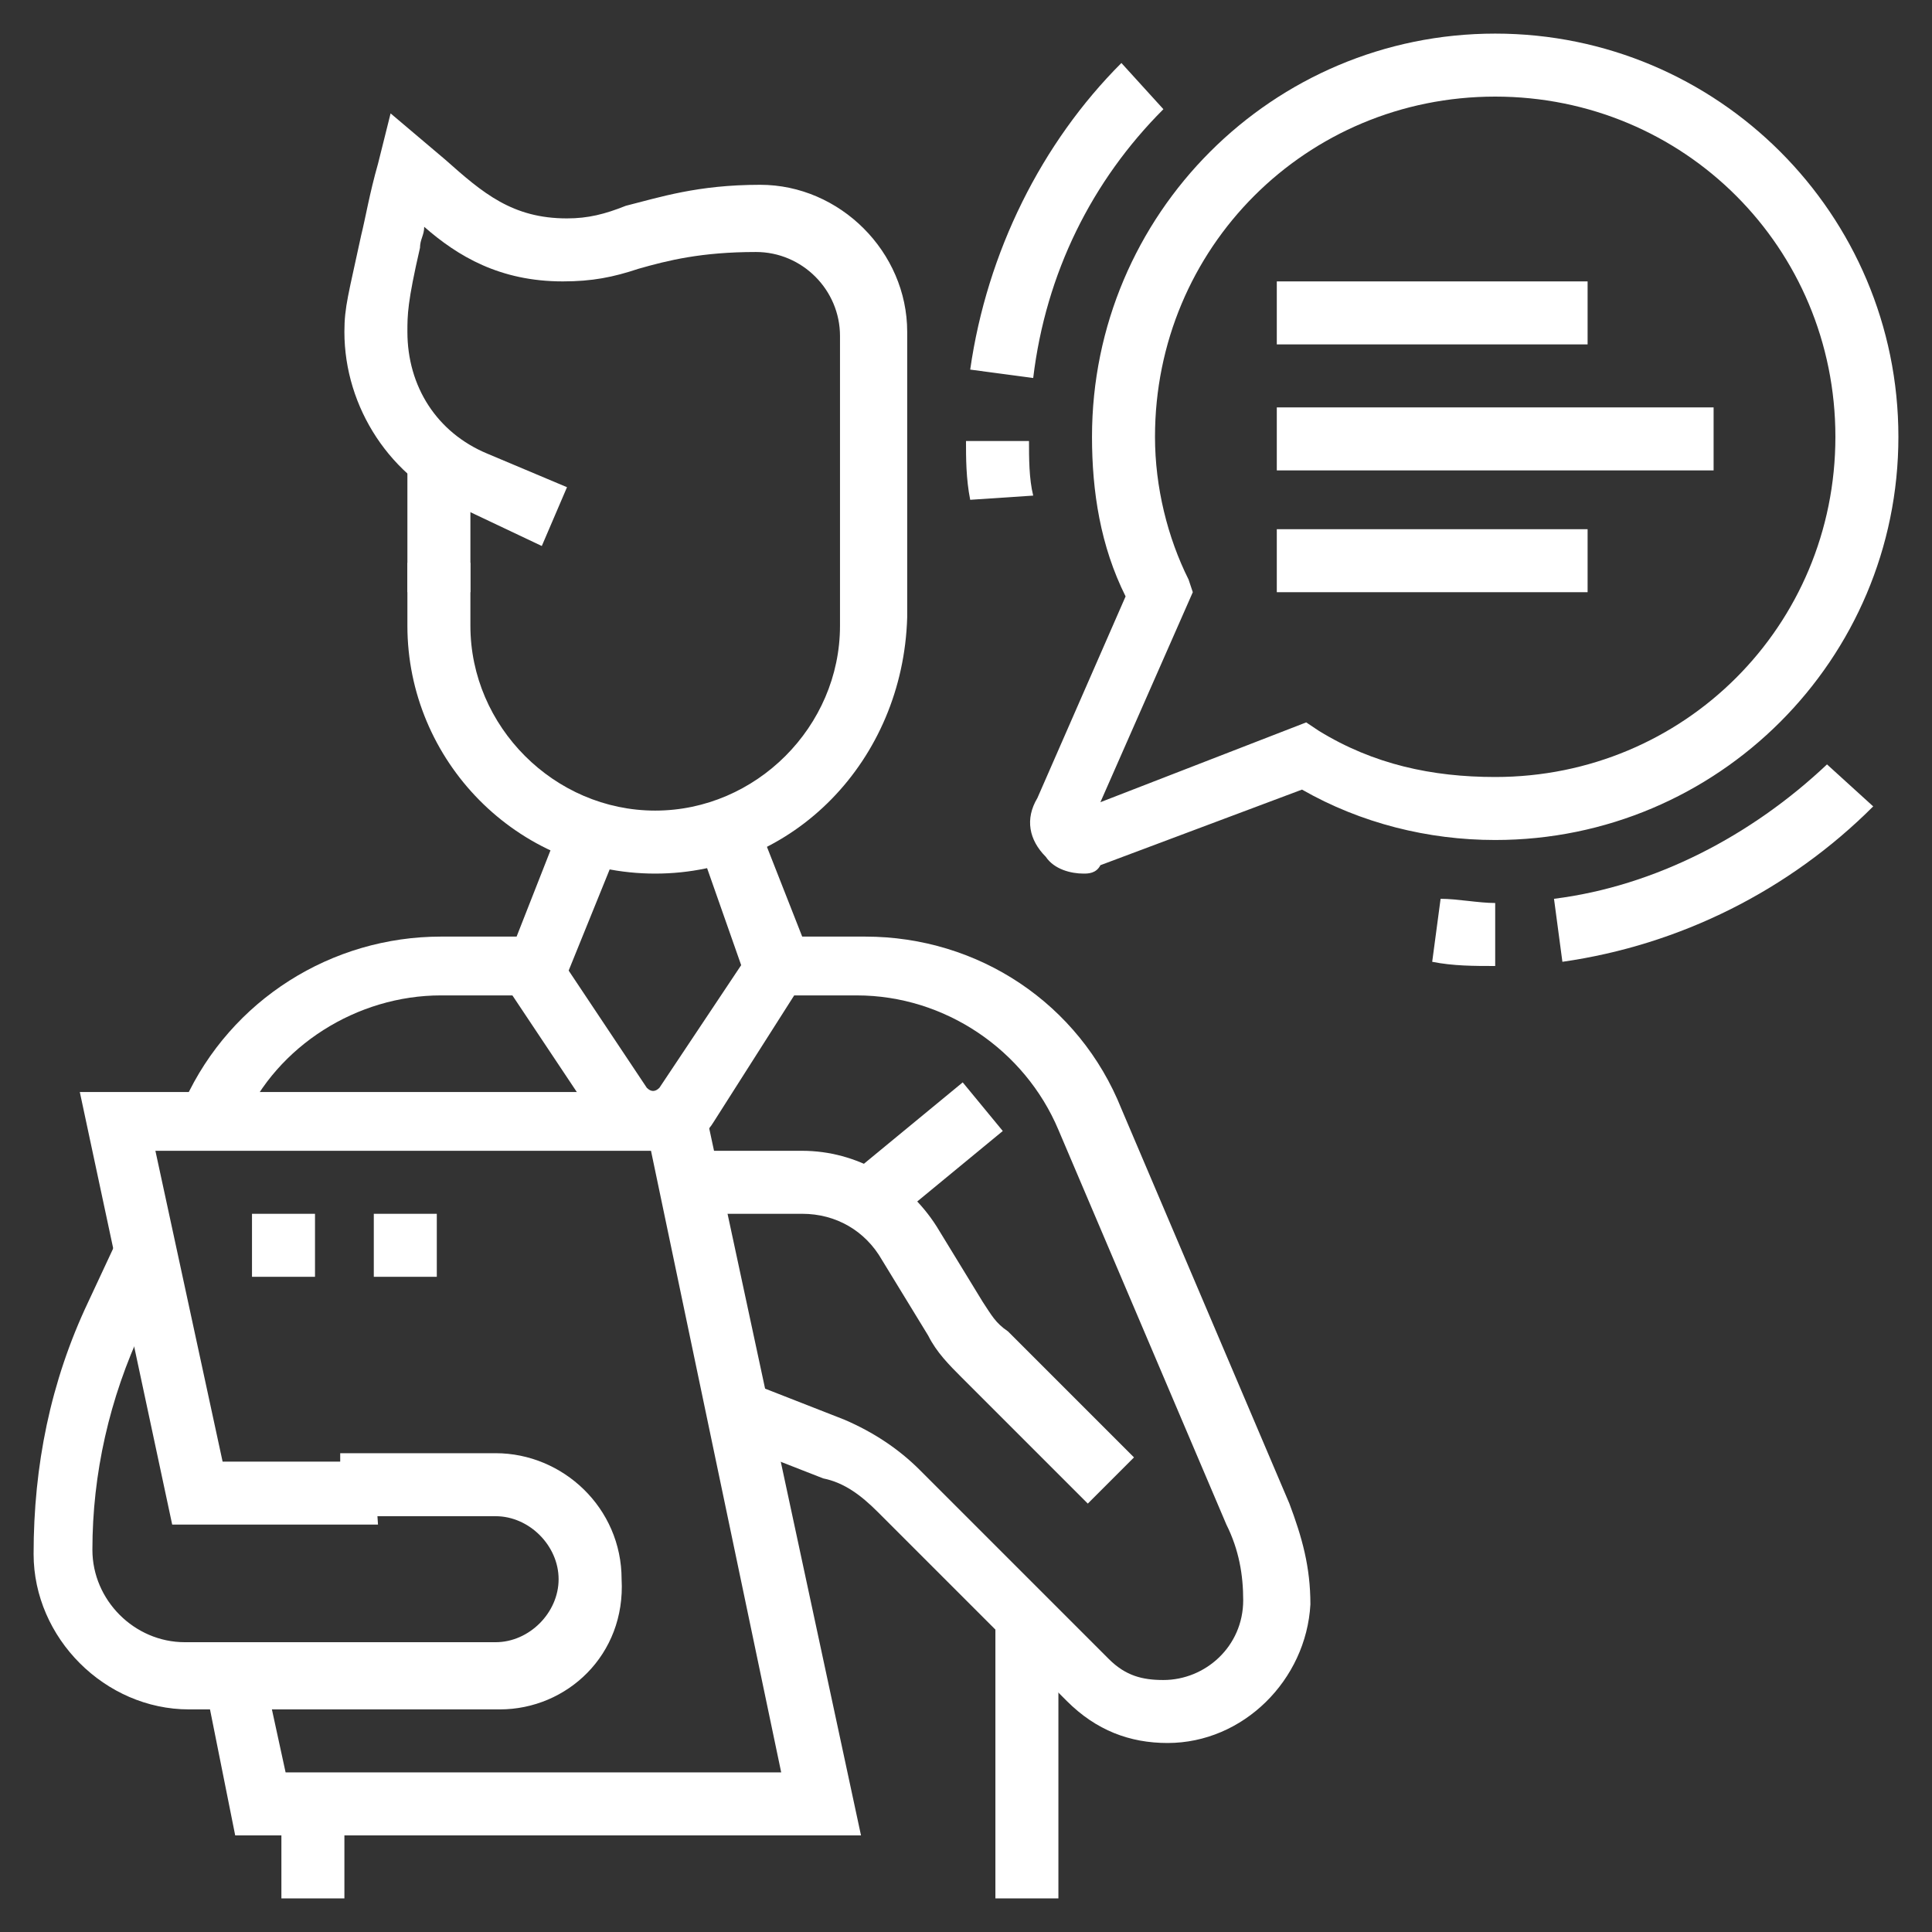 <?xml version="1.0" encoding="utf-8"?>
<!-- Generator: Adobe Illustrator 24.1.0, SVG Export Plug-In . SVG Version: 6.00 Build 0)  -->
<svg version="1.1" id="Layer_1" xmlns="http://www.w3.org/2000/svg" xmlns:xlink="http://www.w3.org/1999/xlink" x="0px" y="0px"
	 width="46px" height="46px" viewBox="0 0 46 46" style="enable-background:new 0 0 46 46;" xml:space="preserve">
<rect x="0" y="0" width="46" height="46" fill="#333333" stroke="none"/>
<style type="text/css">
	.st0{display:none;}
	.st1{display:inline;fill:#FFFFFF;}
	.st2{fill:#FFFFFF;}
</style>
<g class="st0">
	<path class="st1" d="M23.3,33.6c-2.4,0-3.7-1.5-3.7-3c0-2.6,3.5-5.9,7.4-5.9c2.3,0,3.7,1.5,3.7,4.1C30.7,31.1,27.5,33.6,23.3,33.6z
		 M27,26.2c-3.2,0-5.9,2.7-5.9,4.4c0,0.5,0.5,1.5,2.2,1.5c3.6,0,5.9-2,5.9-3.3C29.2,27.1,28.4,26.2,27,26.2z"/>
	<path class="st1" d="M13.8,36.9l-1-1.1c0.2-0.2,4.2-3.9,7.8-4.7l0.3,1.4C17.7,33.3,13.8,36.8,13.8,36.9z"/>
	<path class="st1" d="M32.8,22.5l-1.3-0.6c1-2.1,3.5-5.2,6.7-7.2L39,16C36.1,17.7,33.7,20.6,32.8,22.5z"/>
	<path class="st1" d="M40.2,17.4c-0.2,0-0.3,0-0.5-0.1c-0.6-0.1-1.1-0.5-1.4-1l-5.1-8.1c-0.3-0.5-0.4-1.1-0.3-1.7
		c0.1-0.6,0.5-1.1,1-1.4l4.3-2.7L39,3.7l-4.3,2.7c-0.2,0.1-0.3,0.3-0.3,0.5c0,0.2,0,0.4,0.1,0.6l5.1,8.1c0.1,0.2,0.3,0.3,0.5,0.3
		c0.2,0,0.4,0,0.6-0.1l3.6-2.2l0.8,1.3L41.4,17C41,17.2,40.6,17.4,40.2,17.4z"/>
	<path class="st1" d="M9,41.9l-0.8-1.3l4.3-2.7c0.2-0.1,0.3-0.3,0.3-0.5c0-0.2,0-0.4-0.1-0.6l-5.1-8.1c-0.1-0.2-0.3-0.3-0.5-0.3
		c-0.2,0-0.4,0-0.6,0.1l-3.6,2.3l-0.8-1.3l3.6-2.3C6.4,27,7,26.9,7.6,27c0.6,0.1,1.1,0.5,1.4,1l5.1,8.1c0.3,0.5,0.4,1.1,0.3,1.7
		c-0.1,0.6-0.5,1.1-1,1.4L9,41.9z"/>
	<path class="st1" d="M24,44.2l-0.3-0.1c-2.8-1-5.3-2.5-7.4-4.5l1-1.1c1.9,1.7,4.1,3.1,6.6,4.1c10.7-4.1,14.2-14.8,15.2-23l1.5,0.2
		c-1,8.7-4.7,19.9-16.4,24.3L24,44.2z"/>
	<path class="st1" d="M7.9,23.3C7.3,20.2,7,16.9,7,13.4v-0.5l0.5-0.2c7.3-2.8,10.6-5.4,16-10.3L24,2l0.5,0.5
		c1.3,1.2,2.8,2.5,4.2,3.7l-0.9,1.1c-1.3-1-2.6-2.2-3.8-3.3c-5.1,4.7-8.6,7.3-15.5,10c0,3.2,0.3,6.2,0.9,9.1L7.9,23.3z"/>
	<polygon class="st1" points="40.3,32.9 38.8,32.9 38.8,34.4 40.3,34.4 40.3,32.9 	"/>
	<polygon class="st1" points="42.5,30.7 41,30.7 41,32.2 42.5,32.2 42.5,30.7 	"/>
	<polygon class="st1" points="44.7,28.5 43.2,28.5 43.2,29.9 44.7,29.9 44.7,28.5 	"/>
	<polygon class="st1" points="38,41 36.6,41 36.6,42.5 38,42.5 38,41 	"/>
	<polygon class="st1" points="40.3,38.8 38.8,38.8 38.8,40.3 40.3,40.3 40.3,38.8 	"/>
	<polygon class="st1" points="42.5,36.6 41,36.6 41,38.1 42.5,38.1 42.5,36.6 	"/>
	<polygon class="st1" points="2.6,9.2 1.1,9.2 1.1,10.7 2.6,10.7 2.6,9.2 	"/>
	<polygon class="st1" points="4.8,7 3.3,7 3.3,8.5 4.8,8.5 4.8,7 	"/>
	<polygon class="st1" points="7,4.8 5.5,4.8 5.5,6.3 7,6.3 7,4.8 	"/>
	<polygon class="st1" points="11.4,6.3 9.9,6.3 9.9,7.7 11.4,7.7 11.4,6.3 	"/>
	<polygon class="st1" points="13.6,4.1 12.2,4.1 12.2,5.5 13.6,5.5 13.6,4.1 	"/>
	<polygon class="st1" points="15.9,1.8 14.4,1.8 14.4,3.3 15.9,3.3 15.9,1.8 	"/>
	<path class="st1" d="M9.2,29.4l-1.2-0.9l2.3-2.9c0.3-0.3,0.5-0.7,0.6-1l2-4.7c1-2.2,3-3.7,5.4-3.9l0.1,1.5c-1.9,0.2-3.5,1.3-4.2,3
		l-2,4.7c-0.2,0.5-0.5,0.9-0.8,1.4L9.2,29.4z"/>
	<path class="st1" d="M30.4,29l-1-1l1.4-1.4c0.4-0.4,0.7-1,0.7-1.6v-3.7c0-1.1-0.8-2-1.8-2.2l-5.9-1l-2.1,4.3
		c-0.5,1-1.5,1.6-2.6,1.6c-1.6,0-3-1.3-3-3c0-0.5,0.1-0.9,0.3-1.3l2.7-5.3c1-2,2.8-3.4,4.9-3.9l10.5-2.4l0.3,1.4l-10.5,2.4
		c-1.7,0.4-3.2,1.5-4,3.1l-2.7,5.3c-0.1,0.2-0.2,0.4-0.2,0.7c0,0.8,0.7,1.5,1.5,1.5c0.6,0,1.1-0.3,1.3-0.8l2.6-5.3l7,1.2
		c1.8,0.3,3.1,1.8,3.1,3.6V25c0,1-0.4,1.9-1.1,2.6L30.4,29z"/>
</g>
<g class="st0">
	<path class="st1" d="M20.3,36.8c-0.4,0-0.8-0.1-1.1-0.3l0.8-1.3c0.1,0.1,0.2,0.1,0.4,0.1c0.4,0,0.7-0.3,0.7-0.7c0-0.1,0-0.2,0-0.2
		l-0.7-2.2c-0.1-0.2-0.2-0.3-0.4-0.4l-4.1-1.9l0.6-1.3l4.1,1.9c0.5,0.2,0.9,0.7,1.1,1.3l0.7,2.2c0.1,0.2,0.1,0.5,0.1,0.7
		C22.5,35.8,21.5,36.8,20.3,36.8z"/>
	<path class="st1" d="M18.1,38.3c-0.6,0-1.5-0.2-2.1-1.3l1.3-0.7c0.2,0.4,0.5,0.6,0.8,0.6c0.4,0,0.7-0.3,0.7-0.7
		c0-0.1,0-0.2-0.1-0.3L18,34.2c-0.1-0.1-0.2-0.3-0.3-0.3L15,32.7l0.6-1.3l2.6,1.2c0.4,0.2,0.8,0.6,1,1L20,35c0.2,0.3,0.2,0.6,0.2,1
		C20.3,37.3,19.3,38.3,18.1,38.3z"/>
	<path class="st1" d="M15.1,39c-0.9,0-1.2-0.3-1.5-0.6l-1.2-1.2c-0.3-0.3-0.7-0.4-1-0.4H9.9c-0.3,0-0.7,0.1-1.1,0.3
		c-0.7,0.2-1.5,0.5-2.6,0.5c-1.9,0-2.8-0.3-3.6-0.5c-0.5-0.1-0.9-0.3-1.6-0.3v-1.5c0.9,0,1.4,0.2,2,0.3C3.7,35.8,4.5,36,6.2,36
		c0.8,0,1.5-0.2,2.2-0.4c0.5-0.2,1-0.3,1.5-0.3h1.4c0.8,0,1.5,0.3,2.1,0.9l1.1,1.1c0.2,0.2,0.2,0.2,0.5,0.2c0.4,0,0.7-0.3,0.7-0.7
		c0-0.2-0.1-0.4-0.2-0.5l-0.7-0.7c-0.1-0.1-0.2-0.1-0.2-0.2l-1.1-0.5l0.6-1.4l1.1,0.5c0.3,0.1,0.5,0.3,0.7,0.5l0.7,0.7
		c0.4,0.4,0.7,1,0.7,1.6C17.3,38,16.3,39,15.1,39z"/>
	<path class="st1" d="M22.5,34.6c-0.6,0-1.2-0.2-1.6-0.7l1-1c0.1,0.1,0.3,0.2,0.5,0.2c0.4,0,0.7-0.3,0.7-0.7c0-0.1,0-0.3-0.1-0.4
		l-2.2-3.7c-0.1-0.1-0.2-0.2-0.3-0.3l-5.2-2.2c-0.2-0.1-0.4-0.1-0.8,0.1L4.2,31.2c-0.5,0.3-1.1,0.4-1.7,0.4H1v-1.5h1.5
		c0.4,0,0.7-0.1,1-0.2l10.4-5.3c0.3-0.2,0.7-0.3,1.2-0.3c0.3,0,0.6,0.1,0.9,0.2l5.2,2.2c0.4,0.2,0.8,0.5,1,0.9l2.2,3.7
		c0.2,0.3,0.3,0.7,0.3,1.1C24.7,33.6,23.7,34.6,22.5,34.6z"/>
	<path class="st1" d="M20,27.6l-6.5-9.7c-0.1-0.2-0.4-0.3-0.6-0.3c-0.4,0-0.7,0.3-0.7,0.7c0,0.1,0,0.3,0.1,0.4l3.9,5.9L15,25.4
		L11,19.5c-0.2-0.4-0.4-0.8-0.4-1.2c0-1.2,1-2.2,2.2-2.2c0.7,0,1.4,0.4,1.8,1l6.5,9.7L20,27.6z"/>
	<polygon class="st1" points="26.5,38.5 23,37.5 21.1,34.6 22.3,33.8 23.9,36.2 25.3,36.6 25.4,35.5 23.4,32.7 24.6,31.8 27,35.1 	
		"/>
	<polygon class="st1" points="36.9,42 9.3,42 12.7,36.7 13.9,37.5 12,40.5 36.1,40.5 41.8,31.6 23.3,31.6 23.3,30.1 44.5,30.1 	"/>
	
		<rect x="32.6" y="35.6" transform="matrix(0.508 -0.861 0.861 0.508 -13.898 48.342)" class="st1" width="5.4" height="1.5"/>
	
		<rect x="28.2" y="35.6" transform="matrix(0.512 -0.859 0.859 0.512 -16.124 44.303)" class="st1" width="5.5" height="1.5"/>
	<rect x="20.3" y="43.4" class="st1" width="20.7" height="1.5"/>
	<rect x="42.5" y="43.4" class="st1" width="1.5" height="1.5"/>
	<path class="st1" d="M35.8,21.2h-3.3v-1.5h3.3c0.4,0,0.7-0.3,0.7-0.7s-0.3-0.7-0.7-0.7h-1.1v-1.5h1.1c1.2,0,2.2,1,2.2,2.2
		S37,21.2,35.8,21.2z"/>
	<path class="st1" d="M42.2,10.2c-0.5,0-1-0.2-1.4-0.5l-5.7-4.4c-1-0.7-1.1-2.1-0.4-3.1l0.8-1.1L36.8,2L36,3.1
		c-0.1,0.2-0.2,0.4-0.1,0.5c0,0.2,0.1,0.4,0.3,0.5l5.7,4.4c0.3,0.3,0.8,0.2,1-0.1l1-1.2L45,8l-1,1.3C43.6,9.9,42.9,10.2,42.2,10.2z"
		/>
	<rect x="20.3" y="1.3" class="st1" width="1.5" height="3.7"/>
	<rect x="20.3" y="7.9" class="st1" width="1.5" height="3.7"/>
	<rect x="22.5" y="5.7" class="st1" width="3.7" height="1.5"/>
	<rect x="15.8" y="5.7" class="st1" width="3.7" height="1.5"/>
	<rect x="7" y="8.7" class="st1" width="1.5" height="3.7"/>
	<rect x="7" y="15.3" class="st1" width="1.5" height="3.7"/>
	<rect x="9.2" y="13.1" class="st1" width="3.7" height="1.5"/>
	<rect x="2.5" y="13.1" class="st1" width="3.7" height="1.5"/>
	<path class="st1" d="M24,26.4c-1.2,0-2.2-1-2.2-2.2v-3.6c0-0.4,0.1-0.9,0.2-1.3l2.3-6.2c0.4-1,1.1-1.9,2.1-2.4l7.4-4
		c0.2-0.1,0.3-0.2,0.4-0.3l1.5-1.7l1.1,1l-1.5,1.7c-0.2,0.3-0.5,0.5-0.8,0.7L27,12c-0.6,0.3-1.1,0.9-1.4,1.6l-2.3,6.2
		c-0.1,0.2-0.1,0.5-0.1,0.8v3.6c0,0.4,0.3,0.7,0.7,0.7s0.7-0.3,0.7-0.7v-3.6l1.9-4.1c0.3-0.6,0.8-1,1.4-1.2l2.2-0.7
		c1-0.3,1.9,0.4,1.9,1.4c0,0.3-0.1,0.5-0.2,0.7L30,20.1c-0.1,0.1-0.1,0.2-0.1,0.4c0,0.4,0.3,0.7,0.7,0.7c0.3,0,0.5-0.2,0.7-0.4
		l4.4-5.9c1.6-2.1,2-2.8,3.1-4.9c0.1-0.2,0.2-0.4,0.3-0.6L40,8.1l1.2,0.8l-0.9,1.4c-0.1,0.1-0.2,0.3-0.2,0.4c-1.1,2.2-1.6,3-3.2,5.1
		l-4.4,5.9c-0.5,0.6-1.1,1-1.8,1c-1.2,0-2.2-1-2.2-2.2c0-0.4,0.1-0.8,0.3-1.1l1.9-3.3l-2.2,0.7c-0.2,0.1-0.4,0.2-0.5,0.4L26.2,21
		v3.2C26.2,25.4,25.2,26.4,24,26.4z"/>
	<path class="st1" d="M29.1,21.2c-1.4,0-2.7-0.7-3.5-1.9l1.3-0.8c0.5,0.8,1.3,1.2,2.2,1.2V21.2z"/>
</g>
<g>
	<rect x="9.7" y="10.9" class="st2" width="1.5" height="3.2"/>
	<path class="st2" d="M25.9,35.8l-3-3c-0.3-0.3-0.6-0.6-0.8-1L21,30c-0.4-0.7-1.1-1.1-1.9-1.1h-2.7v-1.5h2.7c1.3,0,2.5,0.7,3.2,1.8
		l1.1,1.8c0.2,0.3,0.3,0.5,0.6,0.7l3,3L25.9,35.8z"/>
	<path class="st2" d="M11.9,40.7H4.5c-2,0-3.7-1.7-3.7-3.7c0-2.1,0.4-4.1,1.3-6l0.7-1.5l1.3,0.6l-0.7,1.5c-0.8,1.7-1.2,3.5-1.2,5.3
		c0,1.2,1,2.2,2.2,2.2h7.4c0.8,0,1.5-0.7,1.5-1.5c0-0.8-0.7-1.5-1.5-1.5l-3.7,0v-1.5l3.7,0c1.6,0,3,1.3,3,3
		C14.9,39.4,13.5,40.7,11.9,40.7z"/>
	<polygon class="st2" points="20.5,43.7 5.6,43.7 4.9,40.2 6.3,39.9 6.8,42.2 18.6,42.2 15.5,27.4 3.7,27.4 5.3,34.8 8.9,34.8 
		9,36.3 4.1,36.3 1.9,26 16.7,26 	"/>
	<rect x="23.7" y="38.5" class="st2" width="1.5" height="6.7"/>
	<rect x="6.7" y="43" class="st2" width="1.5" height="2.2"/>
	<polygon class="st2" points="7.5,28.9 6,28.9 6,30.4 7.5,30.4 7.5,28.9 	"/>
	<polygon class="st2" points="10.4,28.9 8.9,28.9 8.9,30.4 10.4,30.4 10.4,28.9 	"/>
	<path class="st2" d="M15.6,20.8c-3.3,0-5.9-2.7-5.9-5.9v-1.5h1.5v1.5c0,2.4,2,4.4,4.4,4.4s4.4-2,4.4-4.4V8c0-1.1-0.9-2-2-2
		c-1.3,0-2.1,0.2-2.8,0.4c-0.6,0.2-1.1,0.3-1.8,0.3c-1.5,0-2.5-0.6-3.3-1.3c0,0.2-0.1,0.3-0.1,0.5c-0.3,1.3-0.3,1.6-0.3,2
		c0,1.3,0.7,2.4,1.9,2.9l1.9,0.8L12.9,13L11,12.1c-1.7-0.7-2.8-2.4-2.8-4.2c0-0.6,0.1-0.9,0.4-2.3c0.1-0.4,0.2-1,0.4-1.7l0.3-1.2
		l1.3,1.1c0.9,0.8,1.6,1.4,2.9,1.4c0.5,0,0.9-0.1,1.4-0.3c0.8-0.2,1.7-0.5,3.2-0.5c1.9,0,3.5,1.6,3.5,3.5v6.8
		C21.5,18.1,18.9,20.8,15.6,20.8z"/>
	<path class="st2" d="M5.6,27l-1.3-0.6l0.1-0.2c1.1-2.4,3.5-3.9,6.1-3.9h1.8l1.1-2.8l1.4,0.5l-1.5,3.7h-2.8c-2,0-3.9,1.2-4.7,3
		L5.6,27z"/>
	<path class="st2" d="M27.8,41.5c-0.9,0-1.7-0.3-2.4-1L20.9,36c-0.4-0.4-0.8-0.7-1.3-0.8l-2.3-0.9l0.5-1.4l2.3,0.9
		c0.7,0.3,1.3,0.7,1.8,1.2l4.5,4.5c0.4,0.4,0.8,0.5,1.3,0.5c1,0,1.9-0.8,1.9-1.9c0-0.6-0.1-1.2-0.4-1.8l-4-9.4
		c-0.8-1.9-2.7-3.2-4.8-3.2h-2.5L16.6,20l1.4-0.5l1.1,2.8h1.5c2.7,0,5.1,1.6,6.1,4.1l4,9.4c0.3,0.8,0.5,1.5,0.5,2.4
		C31.1,40,29.6,41.5,27.8,41.5z"/>
	<rect x="20.2" y="26.7" transform="matrix(0.772 -0.636 0.636 0.772 -12.433 20.295)" class="st2" width="3.6" height="1.5"/>
	<path class="st2" d="M25.8,20.8c-0.3,0-0.7-0.1-0.9-0.4c-0.4-0.4-0.5-0.9-0.2-1.4l2.1-4.8C26.2,13,26,11.7,26,10.4
		c0-5.3,4.3-9.6,9.6-9.6s9.6,4.3,9.6,9.6S40.9,20,35.6,20c-1.6,0-3.2-0.4-4.6-1.2l-4.8,1.8C26.1,20.8,25.9,20.8,25.8,20.8z
		 M35.6,2.3c-4.5,0-8.1,3.6-8.1,8.1c0,1.2,0.3,2.4,0.8,3.4l0.1,0.3l-2.2,5l4.9-1.9l0.3,0.2c1.3,0.8,2.7,1.1,4.2,1.1
		c4.5,0,8.1-3.6,8.1-8.1S40.1,2.3,35.6,2.3z"/>
	<path class="st2" d="M35.6,23c-0.5,0-1,0-1.5-0.1l0.2-1.5c0.4,0,0.9,0.1,1.3,0.1V23z"/>
	<path class="st2" d="M37.2,22.9L37,21.4c2.4-0.3,4.7-1.5,6.5-3.2l1.1,1C42.6,21.2,40,22.5,37.2,22.9z"/>
	<path class="st2" d="M24.6,9l-1.5-0.2c0.4-2.8,1.7-5.4,3.6-7.3l1,1.1C26,4.3,24.9,6.5,24.6,9z"/>
	<path class="st2" d="M23.1,11.9c-0.1-0.5-0.1-1-0.1-1.4h1.5c0,0.4,0,0.9,0.1,1.3L23.1,11.9z"/>
	<rect x="30.4" y="9.7" class="st2" width="10.4" height="1.5"/>
	<rect x="30.4" y="6.7" class="st2" width="7.4" height="1.5"/>
	<rect x="30.4" y="12.6" class="st2" width="7.4" height="1.5"/>
	<path class="st2" d="M15.6,27.4c-0.6,0-1.1-0.3-1.4-0.7L12,23.4l1.2-0.8l2.2,3.3c0.1,0.1,0.2,0.1,0.3,0l2.2-3.3l1.2,0.8L17,26.7
		C16.7,27.2,16.2,27.4,15.6,27.4z"/>
</g>
</svg>
